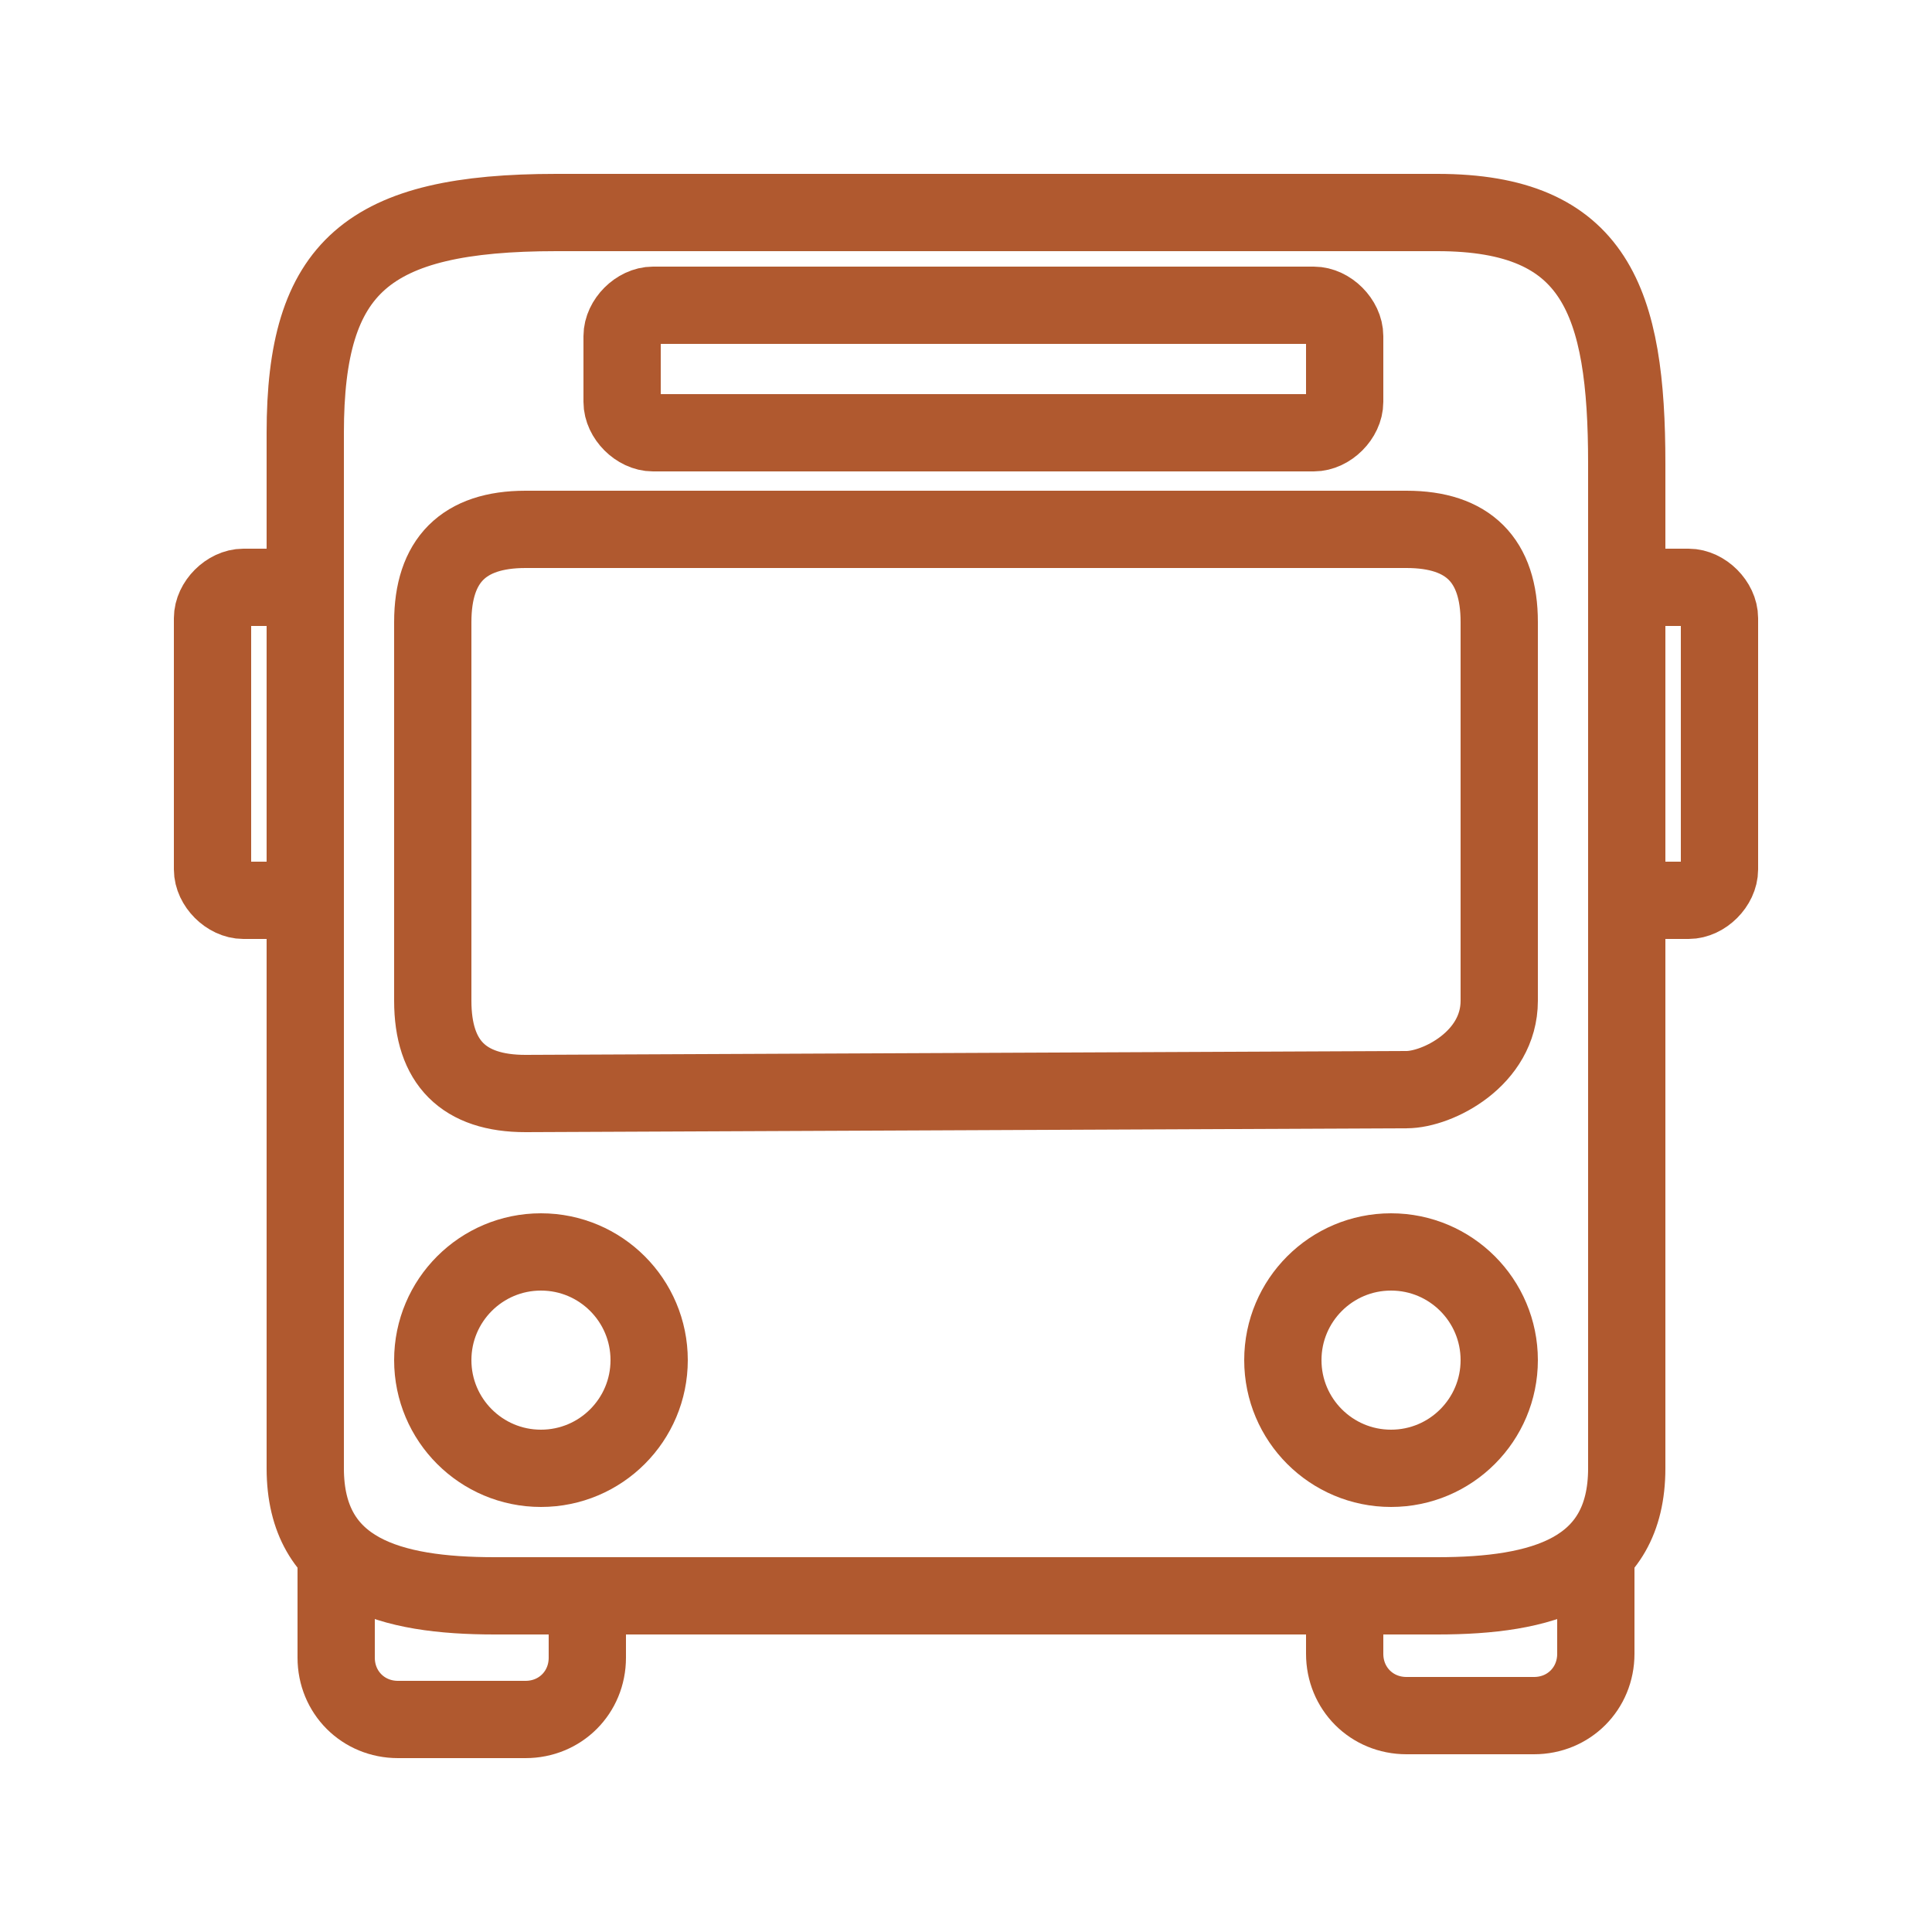 <?xml version="1.0" encoding="utf-8"?>
<!-- Generator: Adobe Illustrator 27.5.0, SVG Export Plug-In . SVG Version: 6.00 Build 0)  -->
<svg version="1.1" id="Layer_1" xmlns="http://www.w3.org/2000/svg" xmlns:xlink="http://www.w3.org/1999/xlink" x="0px" y="0px"
	 viewBox="0 0 50 50" style="enable-background:new 0 0 50 50;" xml:space="preserve">
<style type="text/css">
	.st0{fill:none;stroke:#B0592F;stroke-width:2;stroke-miterlimit:10;}
	.st1{fill:none;}
</style>
<path class="st0" d="M41.3,40.4v2.4c0,0.9-0.7,1.6-1.6,1.6h-3.3c-0.9,0-1.6-0.7-1.6-1.6v-1.6"/>
<path class="st0" d="M15.2,41.3v1.6c0,0.9-0.7,1.6-1.6,1.6h-3.3c-0.9,0-1.6-0.7-1.6-1.6v-2.4"/>
<rect x="4.7" y="4.7" class="st1" width="40.6" height="40.6"/>
<path class="st0" d="M42.1,12c0-4.2-0.8-6.5-4.9-6.5H14.4c-4.9,0-6.5,1.4-6.5,5.7c0,3.3,0,14.6,0,17.7c0,4.7,0,9.1,0,9.1
	c0,2.7,2.2,3.3,4.9,3.3h24.4c2.7,0,4.9-0.6,4.9-3.3c0,0,0-3.6,0-9.1C42.1,25.7,42.1,15.2,42.1,12z"/>
<circle class="st0" cx="36" cy="35.2" r="2.8"/>
<circle class="st0" cx="14" cy="35.2" r="2.8"/>
<path class="st0" d="M42.1,15.2h1.6c0.4,0,0.8,0.4,0.8,0.8v6.5c0,0.4-0.4,0.8-0.8,0.8h-1.6"/>
<path class="st0" d="M7.9,15.2H6.3c-0.4,0-0.8,0.4-0.8,0.8v6.5c0,0.4,0.4,0.8,0.8,0.8h1.6"/>
<path class="st0" d="M34.8,10.4c0,0.4-0.4,0.8-0.8,0.8H16.9c-0.4,0-0.8-0.4-0.8-0.8V8.7c0-0.4,0.4-0.8,0.8-0.8h17.1
	c0.4,0,0.8,0.4,0.8,0.8V10.4z"/>
<path class="st0" d="M36.4,28.2l-22.8,0.1c-1.6,0-2.4-0.8-2.4-2.4c0-2.4,0-7.2,0-9.8c0-1.6,0.8-2.4,2.4-2.4c7.3,0,12.8,0,22.8,0
	c1.6,0,2.4,0.8,2.4,2.4s0,8.9,0,9.8C38.8,27.4,37.2,28.2,36.4,28.2z"/>
</svg>
